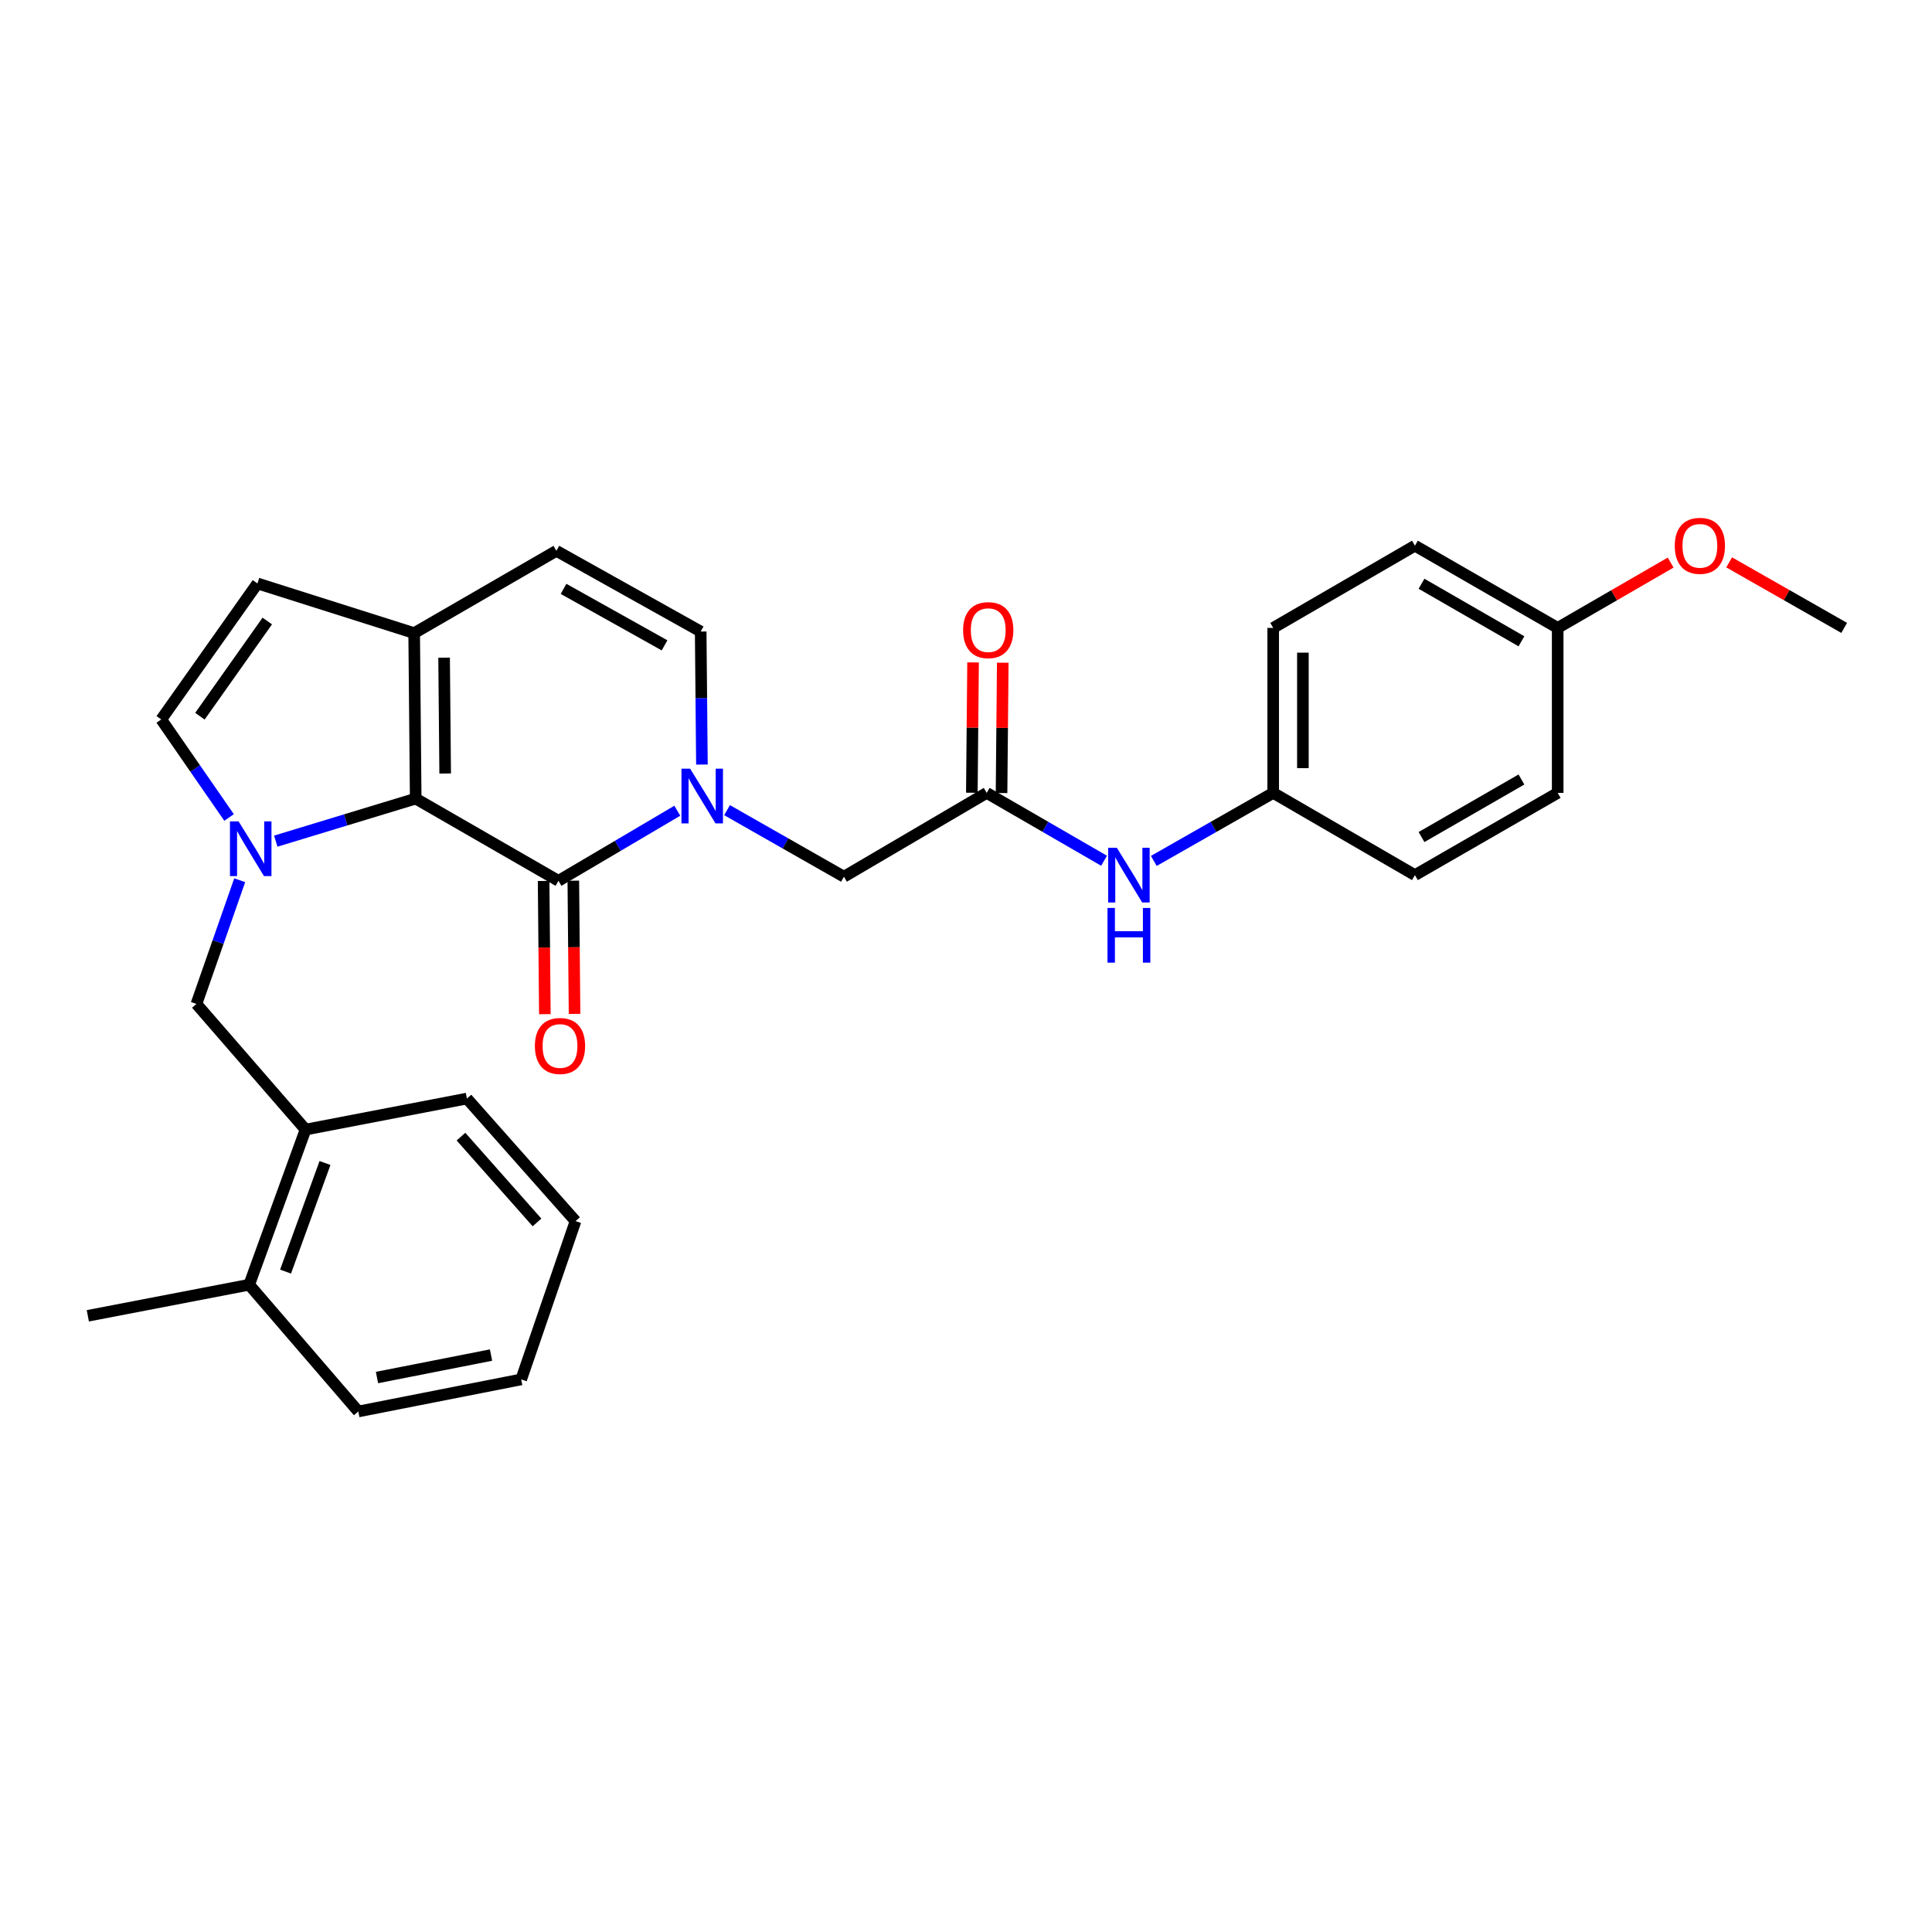 <?xml version='1.0' encoding='iso-8859-1'?>
<svg version='1.1' baseProfile='full'
              xmlns='http://www.w3.org/2000/svg'
                      xmlns:rdkit='http://www.rdkit.org/xml'
                      xmlns:xlink='http://www.w3.org/1999/xlink'
                  xml:space='preserve'
width='1000px' height='1000px' viewBox='0 0 1000 1000'>
<!-- END OF HEADER -->
<rect style='opacity:1.0;fill:#FFFFFF;stroke:none' width='1000' height='1000' x='0' y='0'> </rect>
<path class='bond-0' d='M 142.74,435.376 L 178.954,424.366' style='fill:none;fill-rule:evenodd;stroke:#0000FF;stroke-width:6px;stroke-linecap:butt;stroke-linejoin:miter;stroke-opacity:1' />
<path class='bond-0' d='M 178.954,424.366 L 215.167,413.355' style='fill:none;fill-rule:evenodd;stroke:#000000;stroke-width:6px;stroke-linecap:butt;stroke-linejoin:miter;stroke-opacity:1' />
<path class='bond-4' d='M 118.564,423.124 L 101.012,397.755' style='fill:none;fill-rule:evenodd;stroke:#0000FF;stroke-width:6px;stroke-linecap:butt;stroke-linejoin:miter;stroke-opacity:1' />
<path class='bond-4' d='M 101.012,397.755 L 83.461,372.386' style='fill:none;fill-rule:evenodd;stroke:#000000;stroke-width:6px;stroke-linecap:butt;stroke-linejoin:miter;stroke-opacity:1' />
<path class='bond-6' d='M 124.07,455.607 L 112.87,487.621' style='fill:none;fill-rule:evenodd;stroke:#0000FF;stroke-width:6px;stroke-linecap:butt;stroke-linejoin:miter;stroke-opacity:1' />
<path class='bond-6' d='M 112.87,487.621 L 101.67,519.636' style='fill:none;fill-rule:evenodd;stroke:#000000;stroke-width:6px;stroke-linecap:butt;stroke-linejoin:miter;stroke-opacity:1' />
<path class='bond-1' d='M 215.167,413.355 L 289.061,455.914' style='fill:none;fill-rule:evenodd;stroke:#000000;stroke-width:6px;stroke-linecap:butt;stroke-linejoin:miter;stroke-opacity:1' />
<path class='bond-3' d='M 215.167,413.355 L 214.373,327.701' style='fill:none;fill-rule:evenodd;stroke:#000000;stroke-width:6px;stroke-linecap:butt;stroke-linejoin:miter;stroke-opacity:1' />
<path class='bond-3' d='M 230.421,400.365 L 229.865,340.406' style='fill:none;fill-rule:evenodd;stroke:#000000;stroke-width:6px;stroke-linecap:butt;stroke-linejoin:miter;stroke-opacity:1' />
<path class='bond-2' d='M 289.061,455.914 L 319.815,437.773' style='fill:none;fill-rule:evenodd;stroke:#000000;stroke-width:6px;stroke-linecap:butt;stroke-linejoin:miter;stroke-opacity:1' />
<path class='bond-2' d='M 319.815,437.773 L 350.568,419.632' style='fill:none;fill-rule:evenodd;stroke:#0000FF;stroke-width:6px;stroke-linecap:butt;stroke-linejoin:miter;stroke-opacity:1' />
<path class='bond-13' d='M 281.375,455.985 L 281.696,490.457' style='fill:none;fill-rule:evenodd;stroke:#000000;stroke-width:6px;stroke-linecap:butt;stroke-linejoin:miter;stroke-opacity:1' />
<path class='bond-13' d='M 281.696,490.457 L 282.016,524.929' style='fill:none;fill-rule:evenodd;stroke:#FF0000;stroke-width:6px;stroke-linecap:butt;stroke-linejoin:miter;stroke-opacity:1' />
<path class='bond-13' d='M 296.748,455.842 L 297.068,490.314' style='fill:none;fill-rule:evenodd;stroke:#000000;stroke-width:6px;stroke-linecap:butt;stroke-linejoin:miter;stroke-opacity:1' />
<path class='bond-13' d='M 297.068,490.314 L 297.389,524.786' style='fill:none;fill-rule:evenodd;stroke:#FF0000;stroke-width:6px;stroke-linecap:butt;stroke-linejoin:miter;stroke-opacity:1' />
<path class='bond-10' d='M 376.318,419.338 L 406.567,436.559' style='fill:none;fill-rule:evenodd;stroke:#0000FF;stroke-width:6px;stroke-linecap:butt;stroke-linejoin:miter;stroke-opacity:1' />
<path class='bond-10' d='M 406.567,436.559 L 436.816,453.779' style='fill:none;fill-rule:evenodd;stroke:#000000;stroke-width:6px;stroke-linecap:butt;stroke-linejoin:miter;stroke-opacity:1' />
<path class='bond-30' d='M 363.316,395.734 L 362.995,361.308' style='fill:none;fill-rule:evenodd;stroke:#0000FF;stroke-width:6px;stroke-linecap:butt;stroke-linejoin:miter;stroke-opacity:1' />
<path class='bond-30' d='M 362.995,361.308 L 362.674,326.881' style='fill:none;fill-rule:evenodd;stroke:#000000;stroke-width:6px;stroke-linecap:butt;stroke-linejoin:miter;stroke-opacity:1' />
<path class='bond-8' d='M 214.373,327.701 L 287.985,285.117' style='fill:none;fill-rule:evenodd;stroke:#000000;stroke-width:6px;stroke-linecap:butt;stroke-linejoin:miter;stroke-opacity:1' />
<path class='bond-29' d='M 214.373,327.701 L 133.262,301.993' style='fill:none;fill-rule:evenodd;stroke:#000000;stroke-width:6px;stroke-linecap:butt;stroke-linejoin:miter;stroke-opacity:1' />
<path class='bond-7' d='M 83.461,372.386 L 133.262,301.993' style='fill:none;fill-rule:evenodd;stroke:#000000;stroke-width:6px;stroke-linecap:butt;stroke-linejoin:miter;stroke-opacity:1' />
<path class='bond-7' d='M 103.481,370.706 L 138.342,321.431' style='fill:none;fill-rule:evenodd;stroke:#000000;stroke-width:6px;stroke-linecap:butt;stroke-linejoin:miter;stroke-opacity:1' />
<path class='bond-5' d='M 362.674,326.881 L 287.985,285.117' style='fill:none;fill-rule:evenodd;stroke:#000000;stroke-width:6px;stroke-linecap:butt;stroke-linejoin:miter;stroke-opacity:1' />
<path class='bond-5' d='M 343.968,334.034 L 291.686,304.799' style='fill:none;fill-rule:evenodd;stroke:#000000;stroke-width:6px;stroke-linecap:butt;stroke-linejoin:miter;stroke-opacity:1' />
<path class='bond-11' d='M 101.67,519.636 L 158.149,584.665' style='fill:none;fill-rule:evenodd;stroke:#000000;stroke-width:6px;stroke-linecap:butt;stroke-linejoin:miter;stroke-opacity:1' />
<path class='bond-9' d='M 510.71,410.4 L 436.816,453.779' style='fill:none;fill-rule:evenodd;stroke:#000000;stroke-width:6px;stroke-linecap:butt;stroke-linejoin:miter;stroke-opacity:1' />
<path class='bond-12' d='M 510.71,410.4 L 541.083,427.96' style='fill:none;fill-rule:evenodd;stroke:#000000;stroke-width:6px;stroke-linecap:butt;stroke-linejoin:miter;stroke-opacity:1' />
<path class='bond-12' d='M 541.083,427.96 L 571.457,445.521' style='fill:none;fill-rule:evenodd;stroke:#0000FF;stroke-width:6px;stroke-linecap:butt;stroke-linejoin:miter;stroke-opacity:1' />
<path class='bond-14' d='M 518.396,410.473 L 518.714,376.746' style='fill:none;fill-rule:evenodd;stroke:#000000;stroke-width:6px;stroke-linecap:butt;stroke-linejoin:miter;stroke-opacity:1' />
<path class='bond-14' d='M 518.714,376.746 L 519.032,343.018' style='fill:none;fill-rule:evenodd;stroke:#FF0000;stroke-width:6px;stroke-linecap:butt;stroke-linejoin:miter;stroke-opacity:1' />
<path class='bond-14' d='M 503.024,410.328 L 503.341,376.601' style='fill:none;fill-rule:evenodd;stroke:#000000;stroke-width:6px;stroke-linecap:butt;stroke-linejoin:miter;stroke-opacity:1' />
<path class='bond-14' d='M 503.341,376.601 L 503.659,342.874' style='fill:none;fill-rule:evenodd;stroke:#FF0000;stroke-width:6px;stroke-linecap:butt;stroke-linejoin:miter;stroke-opacity:1' />
<path class='bond-15' d='M 158.149,584.665 L 128.974,664.974' style='fill:none;fill-rule:evenodd;stroke:#000000;stroke-width:6px;stroke-linecap:butt;stroke-linejoin:miter;stroke-opacity:1' />
<path class='bond-15' d='M 168.222,601.961 L 147.8,658.177' style='fill:none;fill-rule:evenodd;stroke:#000000;stroke-width:6px;stroke-linecap:butt;stroke-linejoin:miter;stroke-opacity:1' />
<path class='bond-23' d='M 158.149,584.665 L 241.677,568.609' style='fill:none;fill-rule:evenodd;stroke:#000000;stroke-width:6px;stroke-linecap:butt;stroke-linejoin:miter;stroke-opacity:1' />
<path class='bond-16' d='M 597.211,445.614 L 628.107,428.007' style='fill:none;fill-rule:evenodd;stroke:#0000FF;stroke-width:6px;stroke-linecap:butt;stroke-linejoin:miter;stroke-opacity:1' />
<path class='bond-16' d='M 628.107,428.007 L 659.003,410.4' style='fill:none;fill-rule:evenodd;stroke:#000000;stroke-width:6px;stroke-linecap:butt;stroke-linejoin:miter;stroke-opacity:1' />
<path class='bond-24' d='M 128.974,664.974 L 45.455,681.056' style='fill:none;fill-rule:evenodd;stroke:#000000;stroke-width:6px;stroke-linecap:butt;stroke-linejoin:miter;stroke-opacity:1' />
<path class='bond-25' d='M 128.974,664.974 L 185.454,730.575' style='fill:none;fill-rule:evenodd;stroke:#000000;stroke-width:6px;stroke-linecap:butt;stroke-linejoin:miter;stroke-opacity:1' />
<path class='bond-18' d='M 659.003,410.4 L 732.359,452.959' style='fill:none;fill-rule:evenodd;stroke:#000000;stroke-width:6px;stroke-linecap:butt;stroke-linejoin:miter;stroke-opacity:1' />
<path class='bond-19' d='M 659.003,410.4 L 659.003,325.002' style='fill:none;fill-rule:evenodd;stroke:#000000;stroke-width:6px;stroke-linecap:butt;stroke-linejoin:miter;stroke-opacity:1' />
<path class='bond-19' d='M 674.376,397.591 L 674.376,337.812' style='fill:none;fill-rule:evenodd;stroke:#000000;stroke-width:6px;stroke-linecap:butt;stroke-linejoin:miter;stroke-opacity:1' />
<path class='bond-17' d='M 806.253,325.002 L 732.359,282.443' style='fill:none;fill-rule:evenodd;stroke:#000000;stroke-width:6px;stroke-linecap:butt;stroke-linejoin:miter;stroke-opacity:1' />
<path class='bond-17' d='M 787.496,331.94 L 735.77,302.149' style='fill:none;fill-rule:evenodd;stroke:#000000;stroke-width:6px;stroke-linecap:butt;stroke-linejoin:miter;stroke-opacity:1' />
<path class='bond-22' d='M 806.253,325.002 L 835.492,308.095' style='fill:none;fill-rule:evenodd;stroke:#000000;stroke-width:6px;stroke-linecap:butt;stroke-linejoin:miter;stroke-opacity:1' />
<path class='bond-22' d='M 835.492,308.095 L 864.731,291.189' style='fill:none;fill-rule:evenodd;stroke:#FF0000;stroke-width:6px;stroke-linecap:butt;stroke-linejoin:miter;stroke-opacity:1' />
<path class='bond-32' d='M 806.253,325.002 L 806.253,410.4' style='fill:none;fill-rule:evenodd;stroke:#000000;stroke-width:6px;stroke-linecap:butt;stroke-linejoin:miter;stroke-opacity:1' />
<path class='bond-20' d='M 732.359,452.959 L 806.253,410.4' style='fill:none;fill-rule:evenodd;stroke:#000000;stroke-width:6px;stroke-linecap:butt;stroke-linejoin:miter;stroke-opacity:1' />
<path class='bond-20' d='M 735.77,433.253 L 787.496,403.462' style='fill:none;fill-rule:evenodd;stroke:#000000;stroke-width:6px;stroke-linecap:butt;stroke-linejoin:miter;stroke-opacity:1' />
<path class='bond-21' d='M 659.003,325.002 L 732.359,282.443' style='fill:none;fill-rule:evenodd;stroke:#000000;stroke-width:6px;stroke-linecap:butt;stroke-linejoin:miter;stroke-opacity:1' />
<path class='bond-26' d='M 895.006,291.076 L 924.776,308.039' style='fill:none;fill-rule:evenodd;stroke:#FF0000;stroke-width:6px;stroke-linecap:butt;stroke-linejoin:miter;stroke-opacity:1' />
<path class='bond-26' d='M 924.776,308.039 L 954.545,325.002' style='fill:none;fill-rule:evenodd;stroke:#000000;stroke-width:6px;stroke-linecap:butt;stroke-linejoin:miter;stroke-opacity:1' />
<path class='bond-27' d='M 241.677,568.609 L 297.892,632.049' style='fill:none;fill-rule:evenodd;stroke:#000000;stroke-width:6px;stroke-linecap:butt;stroke-linejoin:miter;stroke-opacity:1' />
<path class='bond-27' d='M 238.604,588.32 L 277.954,632.729' style='fill:none;fill-rule:evenodd;stroke:#000000;stroke-width:6px;stroke-linecap:butt;stroke-linejoin:miter;stroke-opacity:1' />
<path class='bond-31' d='M 185.454,730.575 L 269.768,713.98' style='fill:none;fill-rule:evenodd;stroke:#000000;stroke-width:6px;stroke-linecap:butt;stroke-linejoin:miter;stroke-opacity:1' />
<path class='bond-31' d='M 195.132,713.002 L 254.152,701.385' style='fill:none;fill-rule:evenodd;stroke:#000000;stroke-width:6px;stroke-linecap:butt;stroke-linejoin:miter;stroke-opacity:1' />
<path class='bond-28' d='M 297.892,632.049 L 269.768,713.98' style='fill:none;fill-rule:evenodd;stroke:#000000;stroke-width:6px;stroke-linecap:butt;stroke-linejoin:miter;stroke-opacity:1' />
<path  class='atom-0' d='M 123.508 425.159
L 132.788 440.159
Q 133.708 441.639, 135.188 444.319
Q 136.668 446.999, 136.748 447.159
L 136.748 425.159
L 140.508 425.159
L 140.508 453.479
L 136.628 453.479
L 126.668 437.079
Q 125.508 435.159, 124.268 432.959
Q 123.068 430.759, 122.708 430.079
L 122.708 453.479
L 119.028 453.479
L 119.028 425.159
L 123.508 425.159
' fill='#0000FF'/>
<path  class='atom-3' d='M 357.208 397.863
L 366.488 412.863
Q 367.408 414.343, 368.888 417.023
Q 370.368 419.703, 370.448 419.863
L 370.448 397.863
L 374.208 397.863
L 374.208 426.183
L 370.328 426.183
L 360.368 409.783
Q 359.208 407.863, 357.968 405.663
Q 356.768 403.463, 356.408 402.783
L 356.408 426.183
L 352.728 426.183
L 352.728 397.863
L 357.208 397.863
' fill='#0000FF'/>
<path  class='atom-13' d='M 578.062 438.799
L 587.342 453.799
Q 588.262 455.279, 589.742 457.959
Q 591.222 460.639, 591.302 460.799
L 591.302 438.799
L 595.062 438.799
L 595.062 467.119
L 591.182 467.119
L 581.222 450.719
Q 580.062 448.799, 578.822 446.599
Q 577.622 444.399, 577.262 443.719
L 577.262 467.119
L 573.582 467.119
L 573.582 438.799
L 578.062 438.799
' fill='#0000FF'/>
<path  class='atom-13' d='M 573.242 469.951
L 577.082 469.951
L 577.082 481.991
L 591.562 481.991
L 591.562 469.951
L 595.402 469.951
L 595.402 498.271
L 591.562 498.271
L 591.562 485.191
L 577.082 485.191
L 577.082 498.271
L 573.242 498.271
L 573.242 469.951
' fill='#0000FF'/>
<path  class='atom-14' d='M 276.856 541.393
Q 276.856 534.593, 280.216 530.793
Q 283.576 526.993, 289.856 526.993
Q 296.136 526.993, 299.496 530.793
Q 302.856 534.593, 302.856 541.393
Q 302.856 548.273, 299.456 552.193
Q 296.056 556.073, 289.856 556.073
Q 283.616 556.073, 280.216 552.193
Q 276.856 548.313, 276.856 541.393
M 289.856 552.873
Q 294.176 552.873, 296.496 549.993
Q 298.856 547.073, 298.856 541.393
Q 298.856 535.833, 296.496 533.033
Q 294.176 530.193, 289.856 530.193
Q 285.536 530.193, 283.176 532.993
Q 280.856 535.793, 280.856 541.393
Q 280.856 547.113, 283.176 549.993
Q 285.536 552.873, 289.856 552.873
' fill='#FF0000'/>
<path  class='atom-15' d='M 498.504 326.158
Q 498.504 319.358, 501.864 315.558
Q 505.224 311.758, 511.504 311.758
Q 517.784 311.758, 521.144 315.558
Q 524.504 319.358, 524.504 326.158
Q 524.504 333.038, 521.104 336.958
Q 517.704 340.838, 511.504 340.838
Q 505.264 340.838, 501.864 336.958
Q 498.504 333.078, 498.504 326.158
M 511.504 337.638
Q 515.824 337.638, 518.144 334.758
Q 520.504 331.838, 520.504 326.158
Q 520.504 320.598, 518.144 317.798
Q 515.824 314.958, 511.504 314.958
Q 507.184 314.958, 504.824 317.758
Q 502.504 320.558, 502.504 326.158
Q 502.504 331.878, 504.824 334.758
Q 507.184 337.638, 511.504 337.638
' fill='#FF0000'/>
<path  class='atom-23' d='M 866.857 282.523
Q 866.857 275.723, 870.217 271.923
Q 873.577 268.123, 879.857 268.123
Q 886.137 268.123, 889.497 271.923
Q 892.857 275.723, 892.857 282.523
Q 892.857 289.403, 889.457 293.323
Q 886.057 297.203, 879.857 297.203
Q 873.617 297.203, 870.217 293.323
Q 866.857 289.443, 866.857 282.523
M 879.857 294.003
Q 884.177 294.003, 886.497 291.123
Q 888.857 288.203, 888.857 282.523
Q 888.857 276.963, 886.497 274.163
Q 884.177 271.323, 879.857 271.323
Q 875.537 271.323, 873.177 274.123
Q 870.857 276.923, 870.857 282.523
Q 870.857 288.243, 873.177 291.123
Q 875.537 294.003, 879.857 294.003
' fill='#FF0000'/>
</svg>
